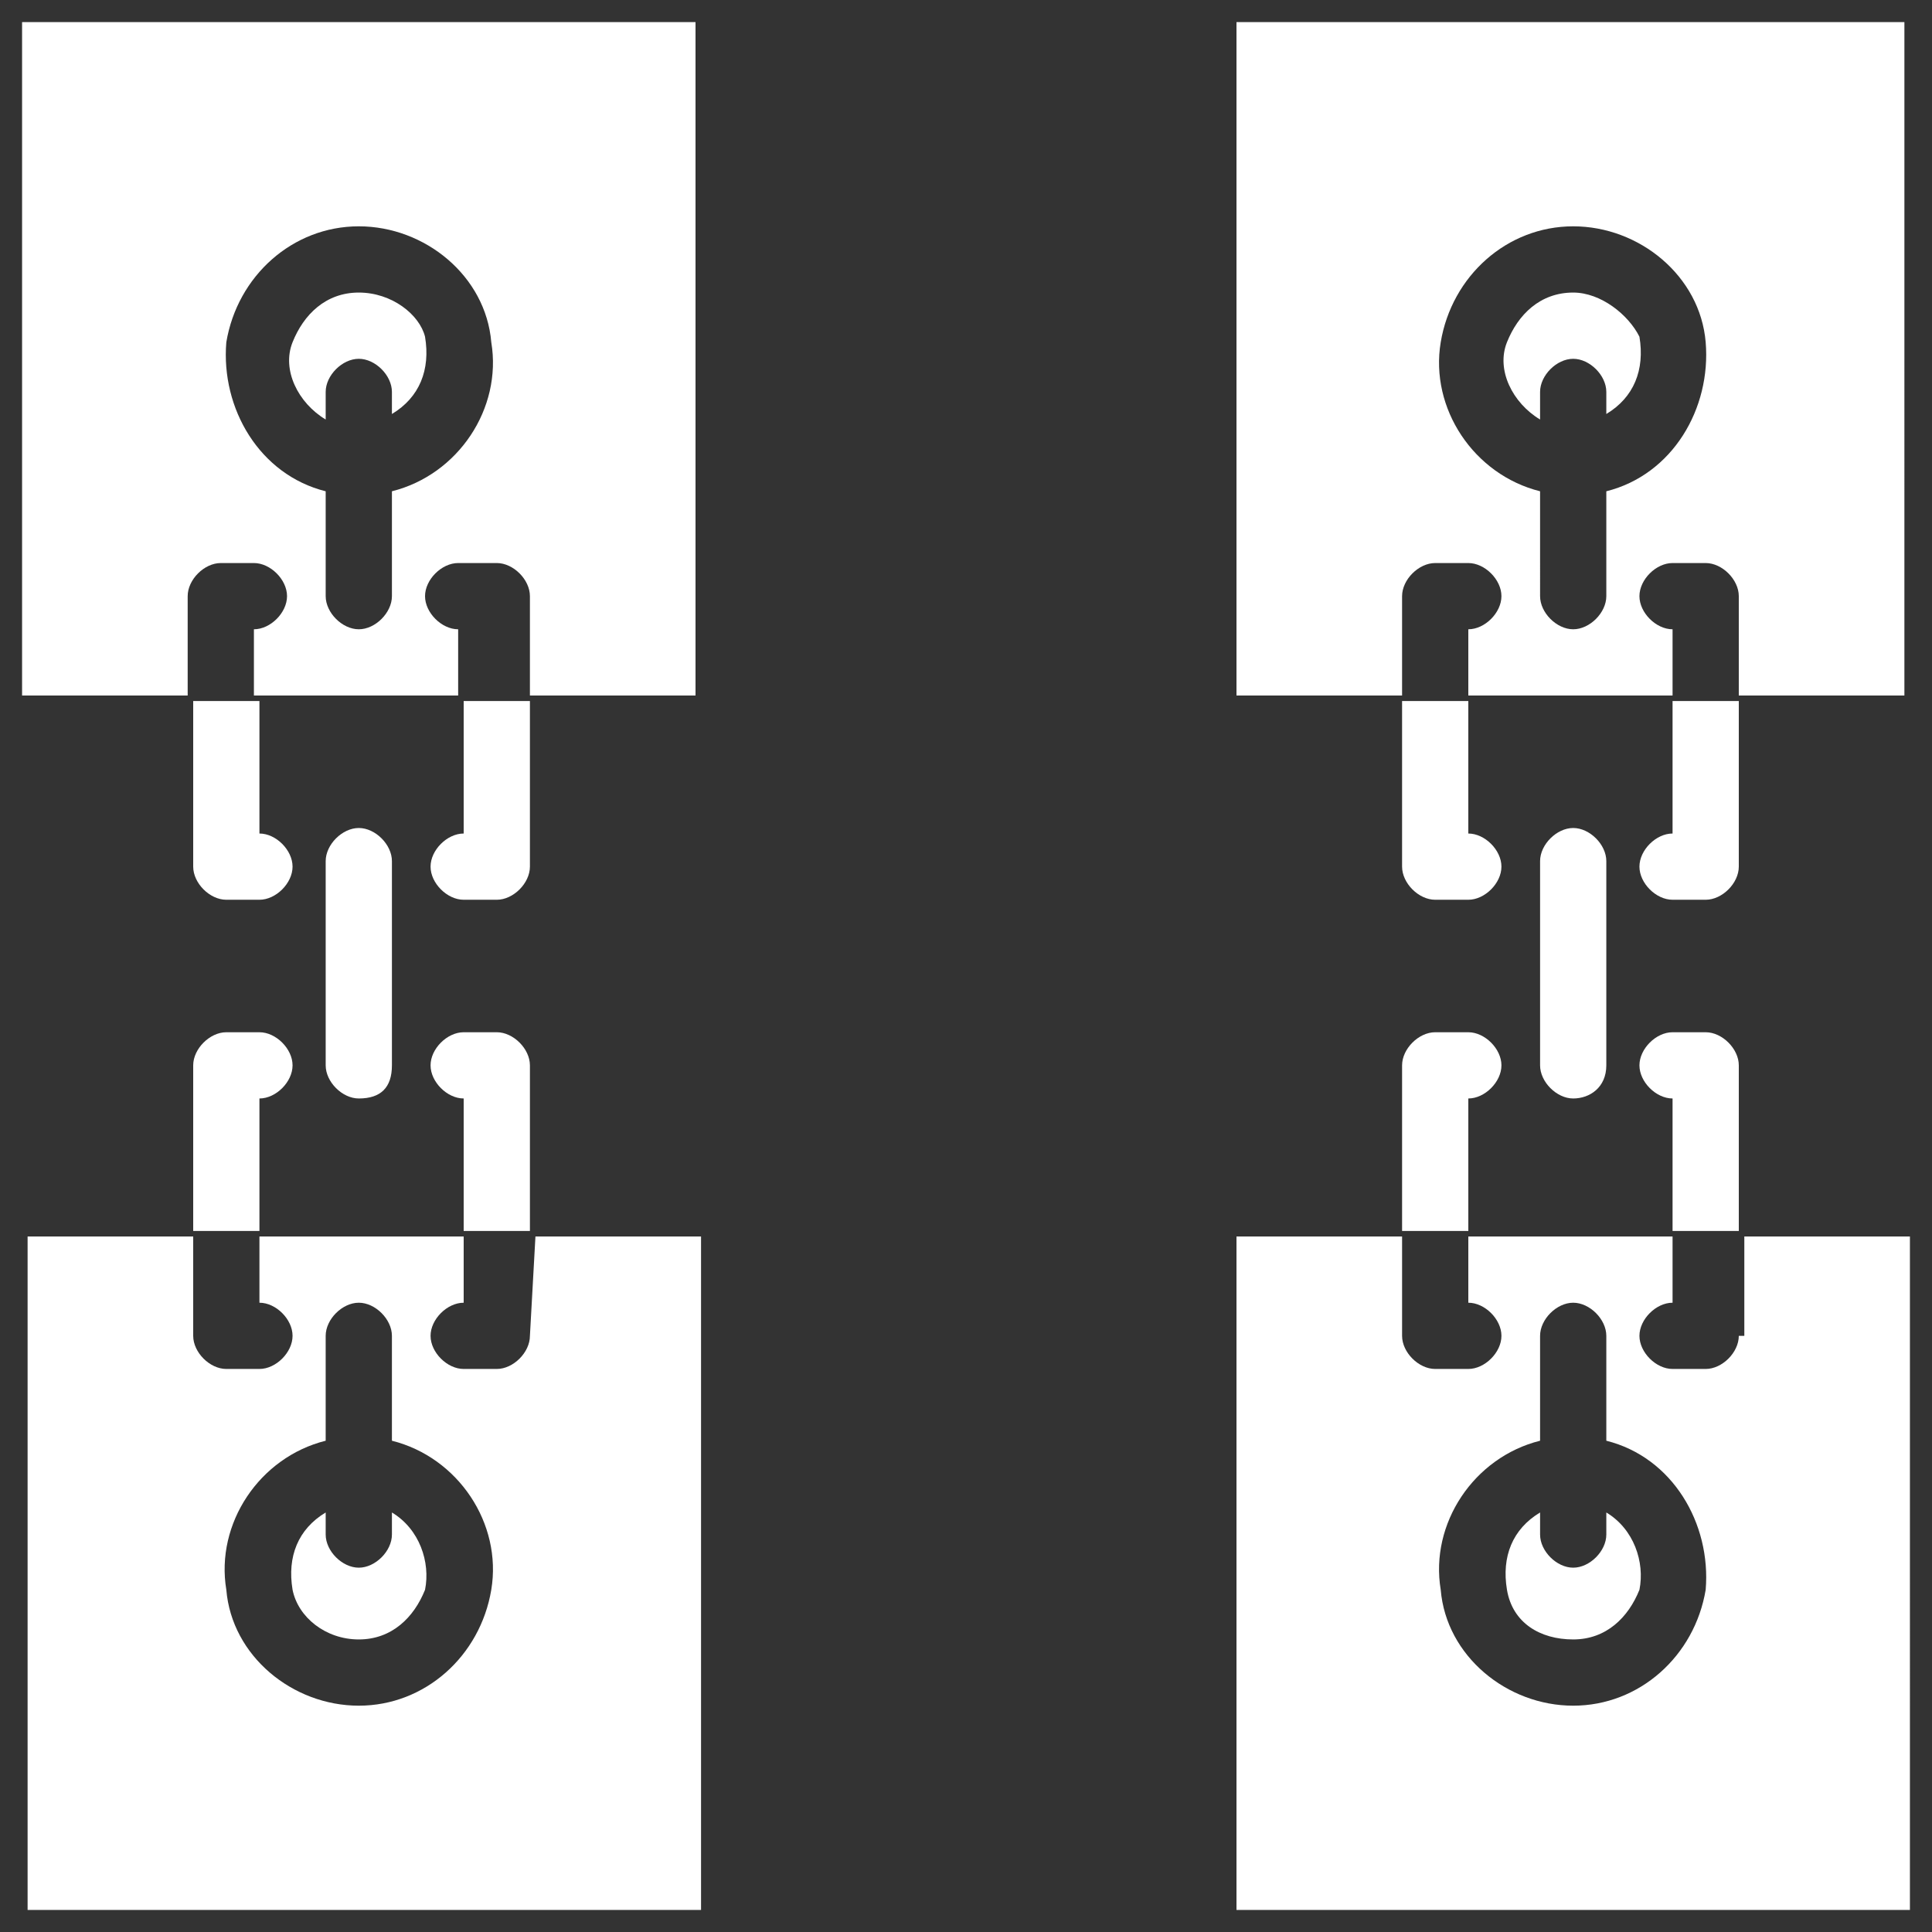 <?xml version="1.0" encoding="utf-8"?>
<!-- Generator: Adobe Illustrator 25.4.1, SVG Export Plug-In . SVG Version: 6.00 Build 0)  -->
<svg version="1.1" id="Layer_1" xmlns:svgjs="http://svgjs.com/svgjs"
	 xmlns="http://www.w3.org/2000/svg" xmlns:xlink="http://www.w3.org/1999/xlink" x="0px" y="0px" width="35px" height="35px"
	 viewBox="0 0 35 35" style="enable-background:new 0 0 35 35;" xml:space="preserve">
<rect x="0" y="0" width="35" height="35" fill="#333333" stroke="none"/>
<style type="text/css">
	.st0{fill:#FFFFFF;}
</style>
<g>
	<g>
		<g>
			<g>
				<path class="st0" d="M0.4,12.6h3v-1.8c0-0.3,0.3-0.6,0.6-0.6h0.6c0.3,0,0.6,0.3,0.6,0.6c0,0.3-0.3,0.6-0.6,0.6v1.2h3.7v-1.2
					c-0.3,0-0.6-0.3-0.6-0.6c0-0.3,0.3-0.6,0.6-0.6H9c0.3,0,0.6,0.3,0.6,0.6v1.8h3V0.4H0.4V12.6z M4.1,6.2C4.3,5,5.3,4.1,6.5,4.1
					c1.2,0,2.3,0.9,2.4,2.1c0.2,1.2-0.6,2.4-1.8,2.7v1.9c0,0.3-0.3,0.6-0.6,0.6c-0.3,0-0.6-0.3-0.6-0.6V8.9C4.7,8.6,4,7.4,4.1,6.2z"
					/>
				<path class="st0" d="M5.9,7.6V7.1c0-0.3,0.3-0.6,0.6-0.6c0.3,0,0.6,0.3,0.6,0.6v0.4c0.5-0.3,0.7-0.8,0.6-1.4
					C7.6,5.7,7.1,5.3,6.5,5.3c-0.6,0-1,0.4-1.2,0.9S5.4,7.3,5.9,7.6z"/>
				<path class="st0" d="M7.1,27.4v0.4c0,0.3-0.3,0.6-0.6,0.6c-0.3,0-0.6-0.3-0.6-0.6v-0.4c-0.5,0.3-0.7,0.8-0.6,1.4
					c0.1,0.5,0.6,0.9,1.2,0.9c0.6,0,1-0.4,1.2-0.9C7.8,28.3,7.6,27.7,7.1,27.4z"/>
				<path class="st0" d="M9.6,24.2c0,0.3-0.3,0.6-0.6,0.6H8.4c-0.3,0-0.6-0.3-0.6-0.6c0-0.3,0.3-0.6,0.6-0.6v-1.2H4.7v1.2
					c0.3,0,0.6,0.3,0.6,0.6c0,0.3-0.3,0.6-0.6,0.6H4.1c-0.3,0-0.6-0.3-0.6-0.6v-1.8h-3v12.2h12.2V22.4h-3L9.6,24.2L9.6,24.2z
					 M8.9,28.8c-0.2,1.2-1.2,2.1-2.4,2.1c-1.2,0-2.3-0.9-2.4-2.1c-0.2-1.2,0.6-2.4,1.8-2.7v-1.9c0-0.3,0.3-0.6,0.6-0.6
					c0.3,0,0.6,0.3,0.6,0.6v1.9C8.3,26.4,9.1,27.6,8.9,28.8z"/>
				<path class="st0" d="M28.5,5.3c-0.6,0-1,0.4-1.2,0.9s0.1,1.1,0.6,1.4V7.1c0-0.3,0.3-0.6,0.6-0.6c0.3,0,0.6,0.3,0.6,0.6v0.4
					c0.5-0.3,0.7-0.8,0.6-1.4C29.5,5.7,29,5.3,28.5,5.3z"/>
				<path class="st0" d="M22.4,0.4v12.2h3v-1.8c0-0.3,0.3-0.6,0.6-0.6h0.6c0.3,0,0.6,0.3,0.6,0.6c0,0.3-0.3,0.6-0.6,0.6v1.2h3.7
					v-1.2c-0.3,0-0.6-0.3-0.6-0.6c0-0.3,0.3-0.6,0.6-0.6h0.6c0.3,0,0.6,0.3,0.6,0.6v1.8h3V0.4H22.4z M29.1,8.9v1.9
					c0,0.3-0.3,0.6-0.6,0.6c-0.3,0-0.6-0.3-0.6-0.6V8.9c-1.2-0.3-2-1.5-1.8-2.7s1.2-2.1,2.4-2.1c1.2,0,2.3,0.9,2.4,2.1
					C31,7.4,30.3,8.6,29.1,8.9z"/>
				<path class="st0" d="M29.1,27.4v0.4c0,0.3-0.3,0.6-0.6,0.6c-0.3,0-0.6-0.3-0.6-0.6v-0.4c-0.5,0.3-0.7,0.8-0.6,1.4
					s0.6,0.9,1.2,0.9c0.6,0,1-0.4,1.2-0.9C29.8,28.3,29.6,27.7,29.1,27.4z"/>
				<path class="st0" d="M31.5,24.2c0,0.3-0.3,0.6-0.6,0.6h-0.6c-0.3,0-0.6-0.3-0.6-0.6c0-0.3,0.3-0.6,0.6-0.6v-1.2h-3.7v1.2
					c0.3,0,0.6,0.3,0.6,0.6c0,0.3-0.3,0.6-0.6,0.6H26c-0.3,0-0.6-0.3-0.6-0.6v-1.8h-3v12.2h12.2V22.4h-3V24.2z M30.9,28.8
					c-0.2,1.2-1.2,2.1-2.4,2.1c-1.2,0-2.3-0.9-2.4-2.1c-0.2-1.2,0.6-2.4,1.8-2.7v-1.9c0-0.3,0.3-0.6,0.6-0.6c0.3,0,0.6,0.3,0.6,0.6
					v1.9C30.3,26.4,31,27.6,30.9,28.8z"/>
				<path class="st0" d="M7.1,19.3v-3.7c0-0.3-0.3-0.6-0.6-0.6c-0.3,0-0.6,0.3-0.6,0.6v3.7c0,0.3,0.3,0.6,0.6,0.6
					C6.9,19.9,7.1,19.7,7.1,19.3z"/>
				<path class="st0" d="M8.4,15.1c-0.3,0-0.6,0.3-0.6,0.6c0,0.3,0.3,0.6,0.6,0.6H9c0.3,0,0.6-0.3,0.6-0.6v-3H8.4
					C8.4,12.6,8.4,15.1,8.4,15.1z"/>
				<path class="st0" d="M3.5,15.7c0,0.3,0.3,0.6,0.6,0.6h0.6c0.3,0,0.6-0.3,0.6-0.6c0-0.3-0.3-0.6-0.6-0.6v-2.4H3.5V15.7z"/>
				<path class="st0" d="M9.6,19.3c0-0.3-0.3-0.6-0.6-0.6H8.4c-0.3,0-0.6,0.3-0.6,0.6c0,0.3,0.3,0.6,0.6,0.6v2.4h1.2V19.3z"/>
				<path class="st0" d="M4.7,19.9c0.3,0,0.6-0.3,0.6-0.6c0-0.3-0.3-0.6-0.6-0.6H4.1c-0.3,0-0.6,0.3-0.6,0.6v3h1.2V19.9z"/>
				<path class="st0" d="M29.1,19.3v-3.7c0-0.3-0.3-0.6-0.6-0.6c-0.3,0-0.6,0.3-0.6,0.6v3.7c0,0.3,0.3,0.6,0.6,0.6
					C28.8,19.9,29.1,19.7,29.1,19.3z"/>
				<path class="st0" d="M30.3,15.1c-0.3,0-0.6,0.3-0.6,0.6c0,0.3,0.3,0.6,0.6,0.6h0.6c0.3,0,0.6-0.3,0.6-0.6v-3h-1.2V15.1z"/>
				<path class="st0" d="M25.4,15.7c0,0.3,0.3,0.6,0.6,0.6h0.6c0.3,0,0.6-0.3,0.6-0.6c0-0.3-0.3-0.6-0.6-0.6v-2.4h-1.2V15.7z"/>
				<path class="st0" d="M31.5,19.3c0-0.3-0.3-0.6-0.6-0.6h-0.6c-0.3,0-0.6,0.3-0.6,0.6c0,0.3,0.3,0.6,0.6,0.6v2.4h1.2V19.3z"/>
				<path class="st0" d="M26.6,19.9c0.3,0,0.6-0.3,0.6-0.6c0-0.3-0.3-0.6-0.6-0.6H26c-0.3,0-0.6,0.3-0.6,0.6v3h1.2V19.9z"/>
			</g>
		</g>
	</g>
</g>
</svg>
